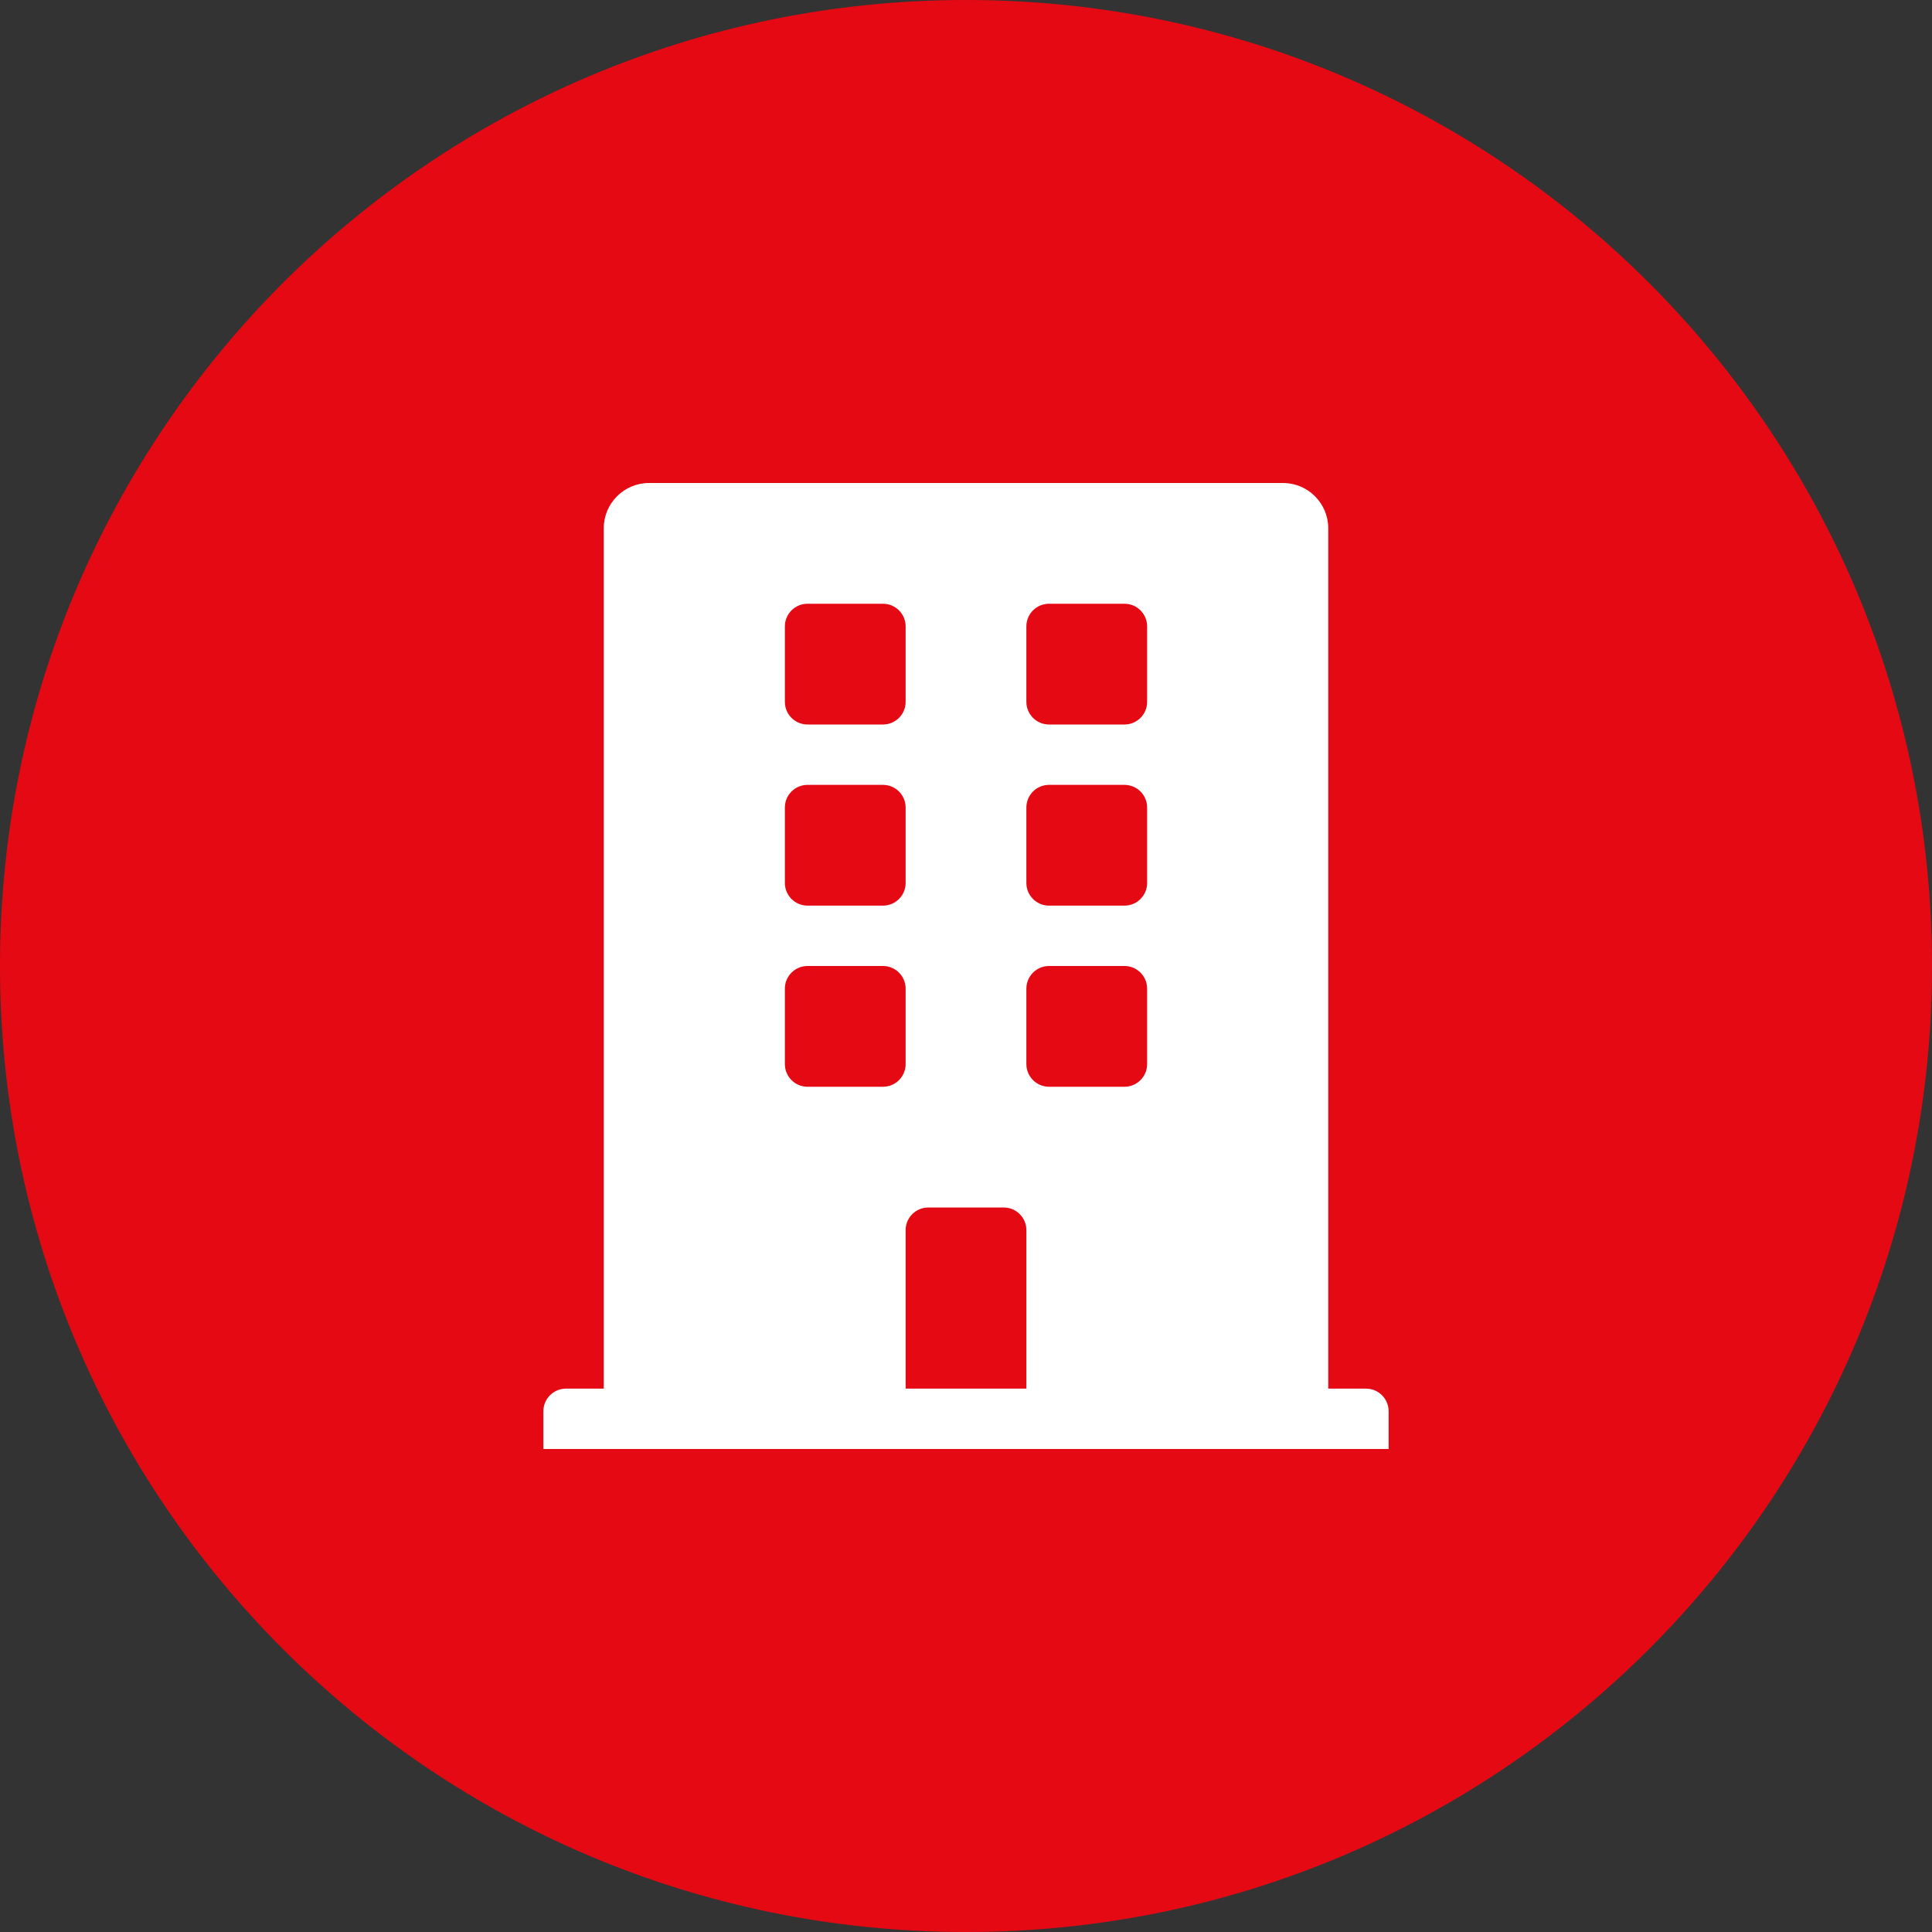 <svg width="48" height="48" viewBox="0 0 48 48" fill="none" xmlns="http://www.w3.org/2000/svg">
<rect x="0" y="0" width="48" height="48" fill="#333333" stroke="none"/>
<path d="M0 24C0 10.745 10.745 0 24 0C37.255 0 48 10.745 48 24C48 37.255 37.255 48 24 48C10.745 48 0 37.255 0 24Z" fill="#E50914"/>
<path d="M33.938 34.5H33V13.125C33 12.504 32.496 12 31.875 12H16.125C15.504 12 15 12.504 15 13.125V34.5H14.062C13.752 34.5 13.5 34.752 13.5 35.062V36H34.5V35.062C34.5 34.752 34.248 34.5 33.938 34.5ZM19.5 15.562C19.5 15.252 19.752 15 20.062 15H21.938C22.248 15 22.5 15.252 22.5 15.562V17.438C22.5 17.748 22.248 18 21.938 18H20.062C19.752 18 19.5 17.748 19.5 17.438V15.562ZM19.5 20.062C19.5 19.752 19.752 19.5 20.062 19.5H21.938C22.248 19.5 22.5 19.752 22.5 20.062V21.938C22.5 22.248 22.248 22.5 21.938 22.5H20.062C19.752 22.5 19.5 22.248 19.5 21.938V20.062ZM21.938 27H20.062C19.752 27 19.5 26.748 19.5 26.438V24.562C19.5 24.252 19.752 24 20.062 24H21.938C22.248 24 22.5 24.252 22.5 24.562V26.438C22.5 26.748 22.248 27 21.938 27ZM25.5 34.5H22.5V30.562C22.5 30.252 22.752 30 23.062 30H24.938C25.248 30 25.5 30.252 25.5 30.562V34.5ZM28.5 26.438C28.5 26.748 28.248 27 27.938 27H26.062C25.752 27 25.5 26.748 25.5 26.438V24.562C25.5 24.252 25.752 24 26.062 24H27.938C28.248 24 28.5 24.252 28.5 24.562V26.438ZM28.5 21.938C28.5 22.248 28.248 22.5 27.938 22.5H26.062C25.752 22.5 25.5 22.248 25.5 21.938V20.062C25.5 19.752 25.752 19.5 26.062 19.5H27.938C28.248 19.5 28.5 19.752 28.5 20.062V21.938ZM28.5 17.438C28.5 17.748 28.248 18 27.938 18H26.062C25.752 18 25.5 17.748 25.5 17.438V15.562C25.5 15.252 25.752 15 26.062 15H27.938C28.248 15 28.5 15.252 28.5 15.562V17.438Z" fill="white"/>
</svg>
